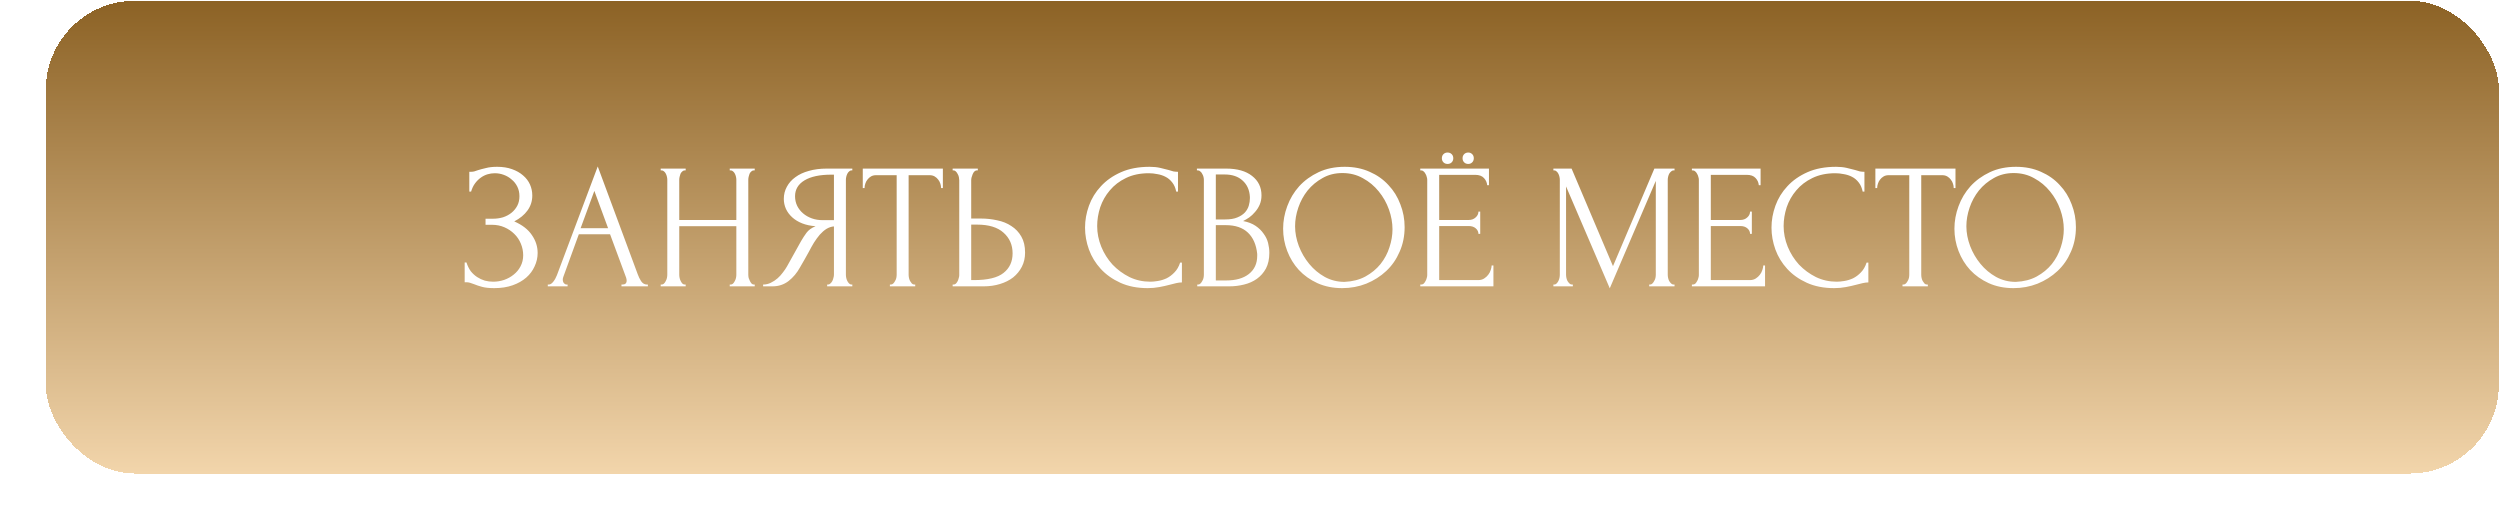 <?xml version="1.0" encoding="UTF-8"?> <svg xmlns="http://www.w3.org/2000/svg" width="1433" height="297" viewBox="0 0 1433 297" fill="none"><g filter="url(#filter0_d_2261_226)"><rect x="0.664" y="26" width="1406.13" height="271" rx="51.132" fill="url(#paint0_linear_2261_226)" shape-rendering="crispEdges"></rect><path d="M243.442 124.045H244.362C244.907 124.045 245.521 123.976 246.203 123.84C246.885 123.636 247.6 123.397 248.35 123.124C249.646 122.715 251.18 122.306 252.952 121.897C254.725 121.42 256.872 121.181 259.395 121.181C262.599 121.181 265.428 121.624 267.883 122.511C270.405 123.397 272.519 124.59 274.223 126.09C275.996 127.59 277.325 129.328 278.211 131.305C279.098 133.283 279.541 135.396 279.541 137.646C279.541 140.85 278.621 143.713 276.78 146.236C275.007 148.69 272.485 150.77 269.212 152.474C273.848 154.519 277.223 157.144 279.336 160.348C281.518 163.485 282.609 166.893 282.609 170.575C282.609 173.234 282.029 175.79 280.87 178.245C279.78 180.699 278.177 182.847 276.064 184.687C273.95 186.528 271.36 187.994 268.292 189.085C265.224 190.175 261.713 190.721 257.759 190.721C254.895 190.721 252.577 190.482 250.805 190.005C249.032 189.528 247.498 189.016 246.203 188.471C245.385 188.13 244.601 187.857 243.851 187.653C243.169 187.448 242.453 187.346 241.703 187.346H240.783V175.995H241.805C242.419 177.904 243.237 179.574 244.26 181.006C245.351 182.369 246.578 183.494 247.941 184.381C249.305 185.267 250.771 185.949 252.339 186.426C253.907 186.835 255.509 187.039 257.145 187.039C259.259 187.039 261.338 186.698 263.383 186.017C265.497 185.267 267.337 184.244 268.905 182.949C270.542 181.653 271.837 180.085 272.791 178.245C273.814 176.336 274.325 174.222 274.325 171.904C274.325 169.586 273.882 167.371 272.996 165.257C272.11 163.075 270.848 161.201 269.212 159.633C267.644 158.065 265.769 156.803 263.588 155.849C261.406 154.894 259.02 154.417 256.429 154.417H252.748V150.94H256.941C258.986 150.94 260.929 150.667 262.77 150.122C264.61 149.508 266.212 148.656 267.576 147.565C269.008 146.406 270.133 145.043 270.951 143.475C271.769 141.907 272.178 140.1 272.178 138.055C272.178 136.01 271.769 134.169 270.951 132.533C270.133 130.896 269.042 129.533 267.678 128.442C266.383 127.283 264.883 126.397 263.179 125.783C261.542 125.17 259.838 124.863 258.065 124.863C256.634 124.863 255.236 125.067 253.873 125.476C252.509 125.885 251.214 126.533 249.987 127.419C248.759 128.306 247.669 129.396 246.714 130.692C245.76 131.987 245.01 133.555 244.464 135.396H243.442V124.045ZM330.662 188.676H331.173C332.809 188.676 333.627 187.926 333.627 186.426C333.627 185.88 333.525 185.301 333.321 184.687L324.117 159.837H306.221L297.324 184.278C297.119 184.824 297.017 185.335 297.017 185.812C297.017 186.698 297.256 187.414 297.733 187.96C298.21 188.437 298.721 188.676 299.267 188.676H299.778V189.698H288.427V188.676H288.938C289.824 188.676 290.677 188.164 291.495 187.142C292.381 186.051 293.097 184.79 293.642 183.358L317.061 120.977L339.968 182.744C340.445 184.108 341.093 185.437 341.911 186.733C342.797 188.028 343.922 188.676 345.286 188.676H345.797V189.698H330.662V188.676ZM307.243 156.36H322.992L315.118 134.987L307.243 156.36ZM392.72 188.676H393.231C393.709 188.676 394.152 188.505 394.561 188.164C394.97 187.755 395.311 187.278 395.584 186.733C395.924 186.119 396.163 185.505 396.299 184.892C396.436 184.21 396.504 183.596 396.504 183.051V155.235H363.779V183.051C363.779 183.596 363.848 184.21 363.984 184.892C364.12 185.505 364.325 186.085 364.598 186.63C364.87 187.176 365.177 187.653 365.518 188.062C365.927 188.471 366.404 188.676 366.95 188.676H367.461V189.698H353.144V188.676H353.655C354.132 188.676 354.576 188.505 354.985 188.164C355.394 187.755 355.735 187.278 356.007 186.733C356.348 186.119 356.587 185.505 356.723 184.892C356.86 184.21 356.928 183.596 356.928 183.051V128.544C356.928 128.067 356.86 127.522 356.723 126.908C356.587 126.294 356.382 125.715 356.11 125.17C355.837 124.624 355.496 124.181 355.087 123.84C354.678 123.431 354.201 123.227 353.655 123.227H353.144V122.204H367.461V123.227H366.95C366.404 123.227 365.927 123.431 365.518 123.84C365.109 124.181 364.768 124.624 364.495 125.17C364.291 125.715 364.12 126.294 363.984 126.908C363.848 127.522 363.779 128.067 363.779 128.544V151.656H396.504V128.544C396.504 128.067 396.436 127.522 396.299 126.908C396.163 126.294 395.959 125.715 395.686 125.17C395.413 124.624 395.072 124.181 394.663 123.84C394.254 123.431 393.777 123.227 393.231 123.227H392.72V122.204H407.037V123.227H406.526C405.98 123.227 405.503 123.431 405.094 123.84C404.685 124.181 404.344 124.624 404.071 125.17C403.867 125.715 403.697 126.294 403.56 126.908C403.424 127.522 403.356 128.067 403.356 128.544V183.051C403.356 183.596 403.424 184.21 403.56 184.892C403.765 185.505 404.003 186.085 404.276 186.63C404.549 187.176 404.856 187.653 405.196 188.062C405.605 188.471 406.049 188.676 406.526 188.676H407.037V189.698H392.72V188.676ZM448.564 188.676H449.075C449.552 188.676 449.995 188.471 450.404 188.062C450.882 187.653 451.257 187.176 451.529 186.63C451.802 186.085 452.006 185.505 452.143 184.892C452.347 184.21 452.45 183.596 452.45 183.051V155.337C450.95 155.474 449.518 155.951 448.155 156.769C446.859 157.587 445.598 158.678 444.371 160.042C443.212 161.405 442.087 162.939 440.996 164.644C439.973 166.348 438.985 168.121 438.03 169.961C437.28 171.325 436.462 172.791 435.576 174.359C434.69 175.858 433.803 177.392 432.917 178.961C431.281 181.96 429.133 184.517 426.475 186.63C423.816 188.676 420.748 189.698 417.271 189.698H411.851V188.676C413.419 188.676 414.885 188.335 416.248 187.653C417.68 186.971 418.975 186.119 420.134 185.096C421.293 184.074 422.316 182.949 423.202 181.722C424.157 180.494 424.941 179.335 425.554 178.245L433.633 163.723C434.587 162.087 435.61 160.519 436.701 159.019C437.86 157.451 439.598 156.19 441.916 155.235C439.053 155.031 436.496 154.485 434.247 153.599C431.997 152.713 430.088 151.554 428.52 150.122C426.952 148.69 425.759 147.088 424.941 145.316C424.122 143.475 423.713 141.566 423.713 139.589C423.713 137.066 424.293 134.748 425.452 132.635C426.611 130.453 428.247 128.612 430.361 127.113C432.474 125.545 435.031 124.351 438.03 123.533C441.098 122.647 444.507 122.204 448.257 122.204H462.983V123.227H462.471C461.994 123.227 461.551 123.431 461.142 123.84C460.733 124.181 460.392 124.624 460.119 125.17C459.847 125.715 459.642 126.294 459.506 126.908C459.369 127.522 459.301 128.067 459.301 128.544V183.051C459.301 183.596 459.369 184.21 459.506 184.892C459.642 185.505 459.847 186.085 460.119 186.63C460.392 187.176 460.733 187.653 461.142 188.062C461.551 188.471 461.994 188.676 462.471 188.676H462.983V189.698H448.564V188.676ZM430.156 138.055C430.156 140.032 430.565 141.873 431.383 143.577C432.201 145.213 433.326 146.645 434.758 147.872C436.19 149.099 437.86 150.054 439.769 150.736C441.678 151.417 443.757 151.758 446.007 151.758H452.45V125.681H450.916C444.303 125.681 439.189 126.772 435.576 128.953C431.963 131.135 430.156 134.169 430.156 138.055ZM498.529 188.676H499.041V189.698H484.519V188.676H485.03C485.576 188.676 486.053 188.471 486.462 188.062C486.871 187.653 487.212 187.176 487.485 186.63C487.826 186.085 488.064 185.505 488.201 184.892C488.337 184.21 488.405 183.596 488.405 183.051V125.988H476.542C475.452 125.988 474.497 126.226 473.679 126.704C472.861 127.181 472.179 127.794 471.634 128.544C471.088 129.226 470.679 130.01 470.407 130.896C470.134 131.714 469.997 132.533 469.997 133.351H468.975V122.204H514.891V133.351H513.869C513.869 132.533 513.732 131.714 513.46 130.896C513.187 130.01 512.778 129.226 512.233 128.544C511.687 127.794 511.005 127.181 510.187 126.704C509.369 126.226 508.415 125.988 507.324 125.988H495.257V183.051C495.257 183.596 495.325 184.21 495.461 184.892C495.598 185.505 495.802 186.085 496.075 186.63C496.416 187.176 496.757 187.653 497.097 188.062C497.507 188.471 497.984 188.676 498.529 188.676ZM520.493 188.676H521.004C521.481 188.676 521.925 188.505 522.334 188.164C522.743 187.755 523.084 187.278 523.356 186.733C523.629 186.187 523.833 185.608 523.97 184.994C524.174 184.381 524.277 183.835 524.277 183.358V128.851C524.277 128.374 524.208 127.794 524.072 127.113C523.936 126.431 523.697 125.817 523.356 125.272C523.084 124.726 522.743 124.249 522.334 123.84C521.925 123.431 521.481 123.227 521.004 123.227H520.493V122.204H534.912V123.227H534.196C533.242 123.363 532.492 124.113 531.946 125.476C531.401 126.772 531.128 127.897 531.128 128.851V150.838H536.855C539.991 150.838 543.059 151.179 546.059 151.861C549.127 152.474 551.82 153.565 554.138 155.133C556.524 156.633 558.433 158.644 559.865 161.167C561.296 163.621 562.012 166.689 562.012 170.37C562.012 173.37 561.398 176.063 560.171 178.449C558.944 180.835 557.274 182.881 555.16 184.585C553.047 186.221 550.524 187.483 547.593 188.369C544.729 189.255 541.627 189.698 538.287 189.698H520.493V188.676ZM532.662 186.119C540.571 186.119 546.229 184.755 549.638 182.028C553.115 179.301 554.854 175.552 554.854 170.779C554.854 165.939 553.115 161.985 549.638 158.917C546.229 155.849 541.184 154.315 534.503 154.315H531.128V186.119H532.662ZM632.988 124.863C627.943 124.863 623.546 125.783 619.796 127.624C616.115 129.396 613.047 131.749 610.592 134.68C608.138 137.544 606.297 140.782 605.07 144.395C603.911 148.009 603.332 151.588 603.332 155.133C603.332 159.155 604.116 163.11 605.684 166.996C607.252 170.813 609.399 174.222 612.126 177.222C614.922 180.154 618.16 182.54 621.841 184.381C625.523 186.153 629.511 187.039 633.806 187.039C635.033 187.039 636.465 186.903 638.101 186.63C639.806 186.358 641.476 185.846 643.112 185.096C644.749 184.278 646.248 183.153 647.612 181.722C649.044 180.29 650.134 178.415 650.884 176.097H651.907V187.448C650.884 187.448 649.794 187.585 648.635 187.857C647.544 188.13 646.317 188.437 644.953 188.778C643.181 189.255 641.203 189.698 639.022 190.107C636.908 190.516 634.658 190.721 632.272 190.721C626.341 190.721 621.126 189.698 616.626 187.653C612.126 185.608 608.377 182.949 605.377 179.676C602.377 176.404 600.127 172.722 598.627 168.632C597.128 164.473 596.378 160.28 596.378 156.053C596.378 151.826 597.128 147.634 598.627 143.475C600.127 139.316 602.411 135.601 605.479 132.328C608.547 128.987 612.399 126.294 617.035 124.249C621.671 122.204 627.125 121.181 633.397 121.181C635.647 121.181 637.658 121.386 639.431 121.795C641.272 122.204 642.908 122.613 644.34 123.022C645.362 123.363 646.283 123.636 647.101 123.84C647.987 123.976 648.839 124.045 649.657 124.045V135.396H648.635C648.226 133.283 647.476 131.544 646.385 130.181C645.294 128.749 643.999 127.658 642.499 126.908C641.067 126.158 639.499 125.647 637.795 125.374C636.158 125.033 634.556 124.863 632.988 124.863ZM660.707 188.676H661.218C661.695 188.676 662.138 188.471 662.547 188.062C662.956 187.653 663.297 187.176 663.57 186.63C663.911 186.085 664.149 185.505 664.286 184.892C664.422 184.21 664.49 183.596 664.49 183.051V128.647C664.49 128.169 664.422 127.624 664.286 127.01C664.149 126.397 663.911 125.817 663.57 125.272C663.297 124.658 662.922 124.181 662.445 123.84C662.036 123.431 661.559 123.227 661.013 123.227H660.502V122.204H677.273C683.614 122.204 688.556 123.602 692.102 126.397C695.715 129.192 697.522 132.908 697.522 137.544C697.522 139.521 697.181 141.293 696.499 142.861C695.817 144.429 694.931 145.827 693.84 147.054C692.818 148.281 691.693 149.338 690.465 150.224C689.238 151.042 688.079 151.724 686.988 152.27C689.852 152.815 692.238 153.735 694.147 155.031C696.056 156.326 697.59 157.826 698.749 159.53C699.976 161.167 700.828 162.939 701.305 164.848C701.783 166.757 702.021 168.632 702.021 170.473C702.021 174.018 701.374 177.017 700.078 179.472C698.783 181.858 697.044 183.835 694.863 185.403C692.749 186.903 690.295 187.994 687.5 188.676C684.773 189.357 681.943 189.698 679.012 189.698H660.707V188.676ZM695.067 171.086C694.522 165.837 692.749 161.78 689.75 158.917C686.75 156.053 682.523 154.622 677.069 154.622H671.342V186.324H677.273C682.796 186.324 687.125 185.096 690.261 182.642C693.465 180.119 695.067 176.643 695.067 172.211V171.086ZM690.874 138.464C690.67 134.51 689.272 131.374 686.682 129.056C684.159 126.738 680.75 125.579 676.455 125.579H671.342V151.349H676.66C679.523 151.349 681.841 150.974 683.614 150.224C685.454 149.474 686.92 148.52 688.011 147.361C689.102 146.134 689.852 144.804 690.261 143.373C690.67 141.941 690.874 140.543 690.874 139.18V138.464ZM745.203 121.181C750.521 121.181 755.293 122.136 759.52 124.045C763.747 125.885 767.326 128.408 770.258 131.612C773.258 134.748 775.541 138.43 777.11 142.657C778.746 146.815 779.564 151.179 779.564 155.747C779.564 160.86 778.609 165.564 776.7 169.859C774.86 174.154 772.303 177.836 769.031 180.904C765.758 183.971 761.94 186.392 757.577 188.164C753.282 189.869 748.68 190.721 743.771 190.721C738.522 190.721 733.784 189.766 729.557 187.857C725.398 185.949 721.853 183.426 718.921 180.29C716.058 177.154 713.842 173.541 712.274 169.45C710.706 165.359 709.922 161.098 709.922 156.667C709.922 152.304 710.706 148.009 712.274 143.782C713.842 139.487 716.126 135.669 719.126 132.328C722.194 128.987 725.909 126.294 730.273 124.249C734.636 122.204 739.613 121.181 745.203 121.181ZM745.101 187.142C749.669 186.937 753.657 185.914 757.066 184.074C760.543 182.165 763.44 179.779 765.758 176.915C768.076 173.984 769.781 170.779 770.871 167.302C772.03 163.825 772.61 160.383 772.61 156.974C772.61 153.224 771.928 149.44 770.565 145.622C769.201 141.805 767.258 138.362 764.736 135.294C762.213 132.158 759.179 129.635 755.634 127.726C752.157 125.749 748.237 124.761 743.874 124.761C739.647 124.761 735.863 125.715 732.522 127.624C729.182 129.465 726.318 131.851 723.932 134.782C721.614 137.714 719.842 140.986 718.614 144.6C717.387 148.213 716.774 151.758 716.774 155.235C716.774 158.985 717.49 162.769 718.921 166.587C720.353 170.336 722.33 173.745 724.853 176.813C727.375 179.881 730.341 182.369 733.75 184.278C737.226 186.187 741.01 187.142 745.101 187.142ZM819.216 116.273C819.216 117.227 818.909 118.011 818.296 118.625C817.682 119.238 816.932 119.545 816.046 119.545C815.091 119.545 814.307 119.238 813.694 118.625C813.08 118.011 812.773 117.227 812.773 116.273C812.773 115.318 813.08 114.534 813.694 113.921C814.307 113.307 815.091 113 816.046 113C816.932 113 817.682 113.307 818.296 113.921C818.909 114.534 819.216 115.318 819.216 116.273ZM807.456 116.273C807.456 117.227 807.149 118.011 806.535 118.625C805.922 119.238 805.138 119.545 804.183 119.545C803.229 119.545 802.445 119.238 801.831 118.625C801.217 118.011 800.911 117.227 800.911 116.273C800.911 115.318 801.217 114.534 801.831 113.921C802.445 113.307 803.229 113 804.183 113C805.138 113 805.922 113.307 806.535 113.921C807.149 114.534 807.456 115.318 807.456 116.273ZM788.537 188.676H789.048C789.593 188.676 790.071 188.505 790.48 188.164C790.889 187.755 791.23 187.278 791.502 186.733C791.843 186.187 792.082 185.608 792.218 184.994C792.423 184.381 792.525 183.801 792.525 183.256V128.544C792.525 128.067 792.423 127.522 792.218 126.908C792.082 126.294 791.843 125.715 791.502 125.17C791.23 124.624 790.889 124.181 790.48 123.84C790.071 123.431 789.593 123.227 789.048 123.227H788.537V122.204H827.908V131.714H826.886C826.749 130.146 826.136 128.783 825.045 127.624C823.954 126.397 822.25 125.783 819.932 125.783H799.377V151.656H816.353C817.921 151.656 819.216 151.179 820.239 150.224C821.329 149.27 821.875 148.145 821.875 146.85H822.897V159.633H821.875C821.875 158.405 821.363 157.349 820.341 156.462C819.318 155.576 817.989 155.133 816.353 155.133H799.377V186.119H821.773C823.068 186.119 824.193 185.812 825.147 185.199C826.102 184.585 826.886 183.869 827.499 183.051C828.181 182.165 828.658 181.244 828.931 180.29C829.272 179.267 829.442 178.415 829.442 177.733H830.465V189.698H788.537V188.676ZM919.754 188.676H920.265C920.742 188.676 921.185 188.471 921.594 188.062C922.003 187.653 922.344 187.176 922.617 186.63C922.958 186.085 923.197 185.505 923.333 184.892C923.469 184.21 923.537 183.596 923.537 183.051V129.26L897.153 190.823L872.099 132.43V183.051C872.099 183.596 872.167 184.21 872.303 184.892C872.439 185.505 872.644 186.085 872.917 186.63C873.258 187.176 873.632 187.653 874.042 188.062C874.451 188.471 874.928 188.676 875.473 188.676H875.985V189.698H864.838V188.676H865.349C865.826 188.676 866.269 188.471 866.679 188.062C867.088 187.653 867.428 187.176 867.701 186.63C867.974 186.085 868.178 185.505 868.315 184.892C868.451 184.21 868.519 183.596 868.519 183.051V128.544C868.519 128.067 868.451 127.522 868.315 126.908C868.178 126.294 867.974 125.715 867.701 125.17C867.428 124.624 867.088 124.181 866.679 123.84C866.269 123.431 865.826 123.227 865.349 123.227H864.838V122.204H875.269L898.994 178.142L922.719 122.204H934.275V123.227H933.764C933.218 123.227 932.741 123.431 932.332 123.84C931.923 124.181 931.548 124.624 931.207 125.17C930.934 125.715 930.73 126.294 930.594 126.908C930.457 127.522 930.389 128.067 930.389 128.544V183.051C930.389 183.596 930.457 184.21 930.594 184.892C930.73 185.505 930.934 186.085 931.207 186.63C931.548 187.176 931.923 187.653 932.332 188.062C932.741 188.471 933.218 188.676 933.764 188.676H934.275V189.698H919.754V188.676ZM944.23 188.676H944.741C945.287 188.676 945.764 188.505 946.173 188.164C946.582 187.755 946.923 187.278 947.196 186.733C947.536 186.187 947.775 185.608 947.911 184.994C948.116 184.381 948.218 183.801 948.218 183.256V128.544C948.218 128.067 948.116 127.522 947.911 126.908C947.775 126.294 947.536 125.715 947.196 125.17C946.923 124.624 946.582 124.181 946.173 123.84C945.764 123.431 945.287 123.227 944.741 123.227H944.23V122.204H983.602V131.714H982.579C982.443 130.146 981.829 128.783 980.738 127.624C979.647 126.397 977.943 125.783 975.625 125.783H955.07V151.656H972.046C973.614 151.656 974.909 151.179 975.932 150.224C977.023 149.27 977.568 148.145 977.568 146.85H978.591V159.633H977.568C977.568 158.405 977.057 157.349 976.034 156.462C975.011 155.576 973.682 155.133 972.046 155.133H955.07V186.119H977.466C978.761 186.119 979.886 185.812 980.84 185.199C981.795 184.585 982.579 183.869 983.193 183.051C983.874 182.165 984.352 181.244 984.624 180.29C984.965 179.267 985.136 178.415 985.136 177.733H986.158V189.698H944.23V188.676ZM1026.47 124.863C1021.42 124.863 1017.02 125.783 1013.27 127.624C1009.59 129.396 1006.52 131.749 1004.07 134.68C1001.62 137.544 999.775 140.782 998.547 144.395C997.388 148.009 996.809 151.588 996.809 155.133C996.809 159.155 997.593 163.11 999.161 166.996C1000.73 170.813 1002.88 174.222 1005.6 177.222C1008.4 180.154 1011.64 182.54 1015.32 184.381C1019 186.153 1022.99 187.039 1027.28 187.039C1028.51 187.039 1029.94 186.903 1031.58 186.63C1033.28 186.358 1034.95 185.846 1036.59 185.096C1038.23 184.278 1039.73 183.153 1041.09 181.722C1042.52 180.29 1043.61 178.415 1044.36 176.097H1045.38V187.448C1044.36 187.448 1043.27 187.585 1042.11 187.857C1041.02 188.13 1039.79 188.437 1038.43 188.778C1036.66 189.255 1034.68 189.698 1032.5 190.107C1030.39 190.516 1028.14 190.721 1025.75 190.721C1019.82 190.721 1014.6 189.698 1010.1 187.653C1005.6 185.608 1001.85 182.949 998.854 179.676C995.854 176.404 993.605 172.722 992.105 168.632C990.605 164.473 989.855 160.28 989.855 156.053C989.855 151.826 990.605 147.634 992.105 143.475C993.605 139.316 995.888 135.601 998.956 132.328C1002.02 128.987 1005.88 126.294 1010.51 124.249C1015.15 122.204 1020.6 121.181 1026.87 121.181C1029.12 121.181 1031.14 121.386 1032.91 121.795C1034.75 122.204 1036.39 122.613 1037.82 123.022C1038.84 123.363 1039.76 123.636 1040.58 123.84C1041.46 123.976 1042.32 124.045 1043.13 124.045V135.396H1042.11C1041.7 133.283 1040.95 131.544 1039.86 130.181C1038.77 128.749 1037.48 127.658 1035.98 126.908C1034.54 126.158 1032.98 125.647 1031.27 125.374C1029.64 125.033 1028.03 124.863 1026.47 124.863ZM1078.96 188.676H1079.47V189.698H1064.95V188.676H1065.46C1066 188.676 1066.48 188.471 1066.89 188.062C1067.3 187.653 1067.64 187.176 1067.91 186.63C1068.25 186.085 1068.49 185.505 1068.63 184.892C1068.77 184.21 1068.83 183.596 1068.83 183.051V125.988H1056.97C1055.88 125.988 1054.93 126.226 1054.11 126.704C1053.29 127.181 1052.61 127.794 1052.06 128.544C1051.52 129.226 1051.11 130.01 1050.84 130.896C1050.56 131.714 1050.43 132.533 1050.43 133.351H1049.4V122.204H1095.32V133.351H1094.3C1094.3 132.533 1094.16 131.714 1093.89 130.896C1093.62 130.01 1093.21 129.226 1092.66 128.544C1092.12 127.794 1091.43 127.181 1090.62 126.704C1089.8 126.226 1088.84 125.988 1087.75 125.988H1075.69V183.051C1075.69 183.596 1075.75 184.21 1075.89 184.892C1076.03 185.505 1076.23 186.085 1076.5 186.63C1076.84 187.176 1077.19 187.653 1077.53 188.062C1077.94 188.471 1078.41 188.676 1078.96 188.676ZM1129.99 121.181C1135.31 121.181 1140.08 122.136 1144.31 124.045C1148.54 125.885 1152.12 128.408 1155.05 131.612C1158.05 134.748 1160.33 138.43 1161.9 142.657C1163.53 146.815 1164.35 151.179 1164.35 155.747C1164.35 160.86 1163.4 165.564 1161.49 169.859C1159.65 174.154 1157.09 177.836 1153.82 180.904C1150.55 183.971 1146.73 186.392 1142.37 188.164C1138.07 189.869 1133.47 190.721 1128.56 190.721C1123.31 190.721 1118.57 189.766 1114.35 187.857C1110.19 185.949 1106.64 183.426 1103.71 180.29C1100.85 177.154 1098.63 173.541 1097.06 169.45C1095.49 165.359 1094.71 161.098 1094.71 156.667C1094.71 152.304 1095.49 148.009 1097.06 143.782C1098.63 139.487 1100.91 135.669 1103.91 132.328C1106.98 128.987 1110.7 126.294 1115.06 124.249C1119.42 122.204 1124.4 121.181 1129.99 121.181ZM1129.89 187.142C1134.46 186.937 1138.45 185.914 1141.85 184.074C1145.33 182.165 1148.23 179.779 1150.55 176.915C1152.86 173.984 1154.57 170.779 1155.66 167.302C1156.82 163.825 1157.4 160.383 1157.4 156.974C1157.4 153.224 1156.72 149.44 1155.35 145.622C1153.99 141.805 1152.05 138.362 1149.52 135.294C1147 132.158 1143.97 129.635 1140.42 127.726C1136.95 125.749 1133.03 124.761 1128.66 124.761C1124.44 124.761 1120.65 125.715 1117.31 127.624C1113.97 129.465 1111.11 131.851 1108.72 134.782C1106.4 137.714 1104.63 140.986 1103.4 144.6C1102.18 148.213 1101.56 151.758 1101.56 155.235C1101.56 158.985 1102.28 162.769 1103.71 166.587C1105.14 170.336 1107.12 173.745 1109.64 176.813C1112.16 179.881 1115.13 182.369 1118.54 184.278C1122.02 186.187 1125.8 187.142 1129.89 187.142Z" fill="white"></path></g><defs><filter id="filter0_d_2261_226" x="0.664" y="0.434" width="1431.7" height="296.566" filterUnits="userSpaceOnUse" color-interpolation-filters="sRGB"><feFlood flood-opacity="0" result="BackgroundImageFix"></feFlood><feColorMatrix in="SourceAlpha" type="matrix" values="0 0 0 0 0 0 0 0 0 0 0 0 0 0 0 0 0 0 127 0" result="hardAlpha"></feColorMatrix><feOffset dx="25.566" dy="-25.566"></feOffset><feComposite in2="hardAlpha" operator="out"></feComposite><feColorMatrix type="matrix" values="0 0 0 0 0.655 0 0 0 0 0.494 0 0 0 0 0.263 0 0 0 0.3 0"></feColorMatrix><feBlend mode="normal" in2="BackgroundImageFix" result="effect1_dropShadow_2261_226"></feBlend><feBlend mode="normal" in="SourceGraphic" in2="effect1_dropShadow_2261_226" result="shape"></feBlend></filter><linearGradient id="paint0_linear_2261_226" x1="703.73" y1="297" x2="703.73" y2="26" gradientUnits="userSpaceOnUse"><stop stop-color="#F2D5AB"></stop><stop offset="1" stop-color="#8C6225"></stop></linearGradient></defs></svg> 